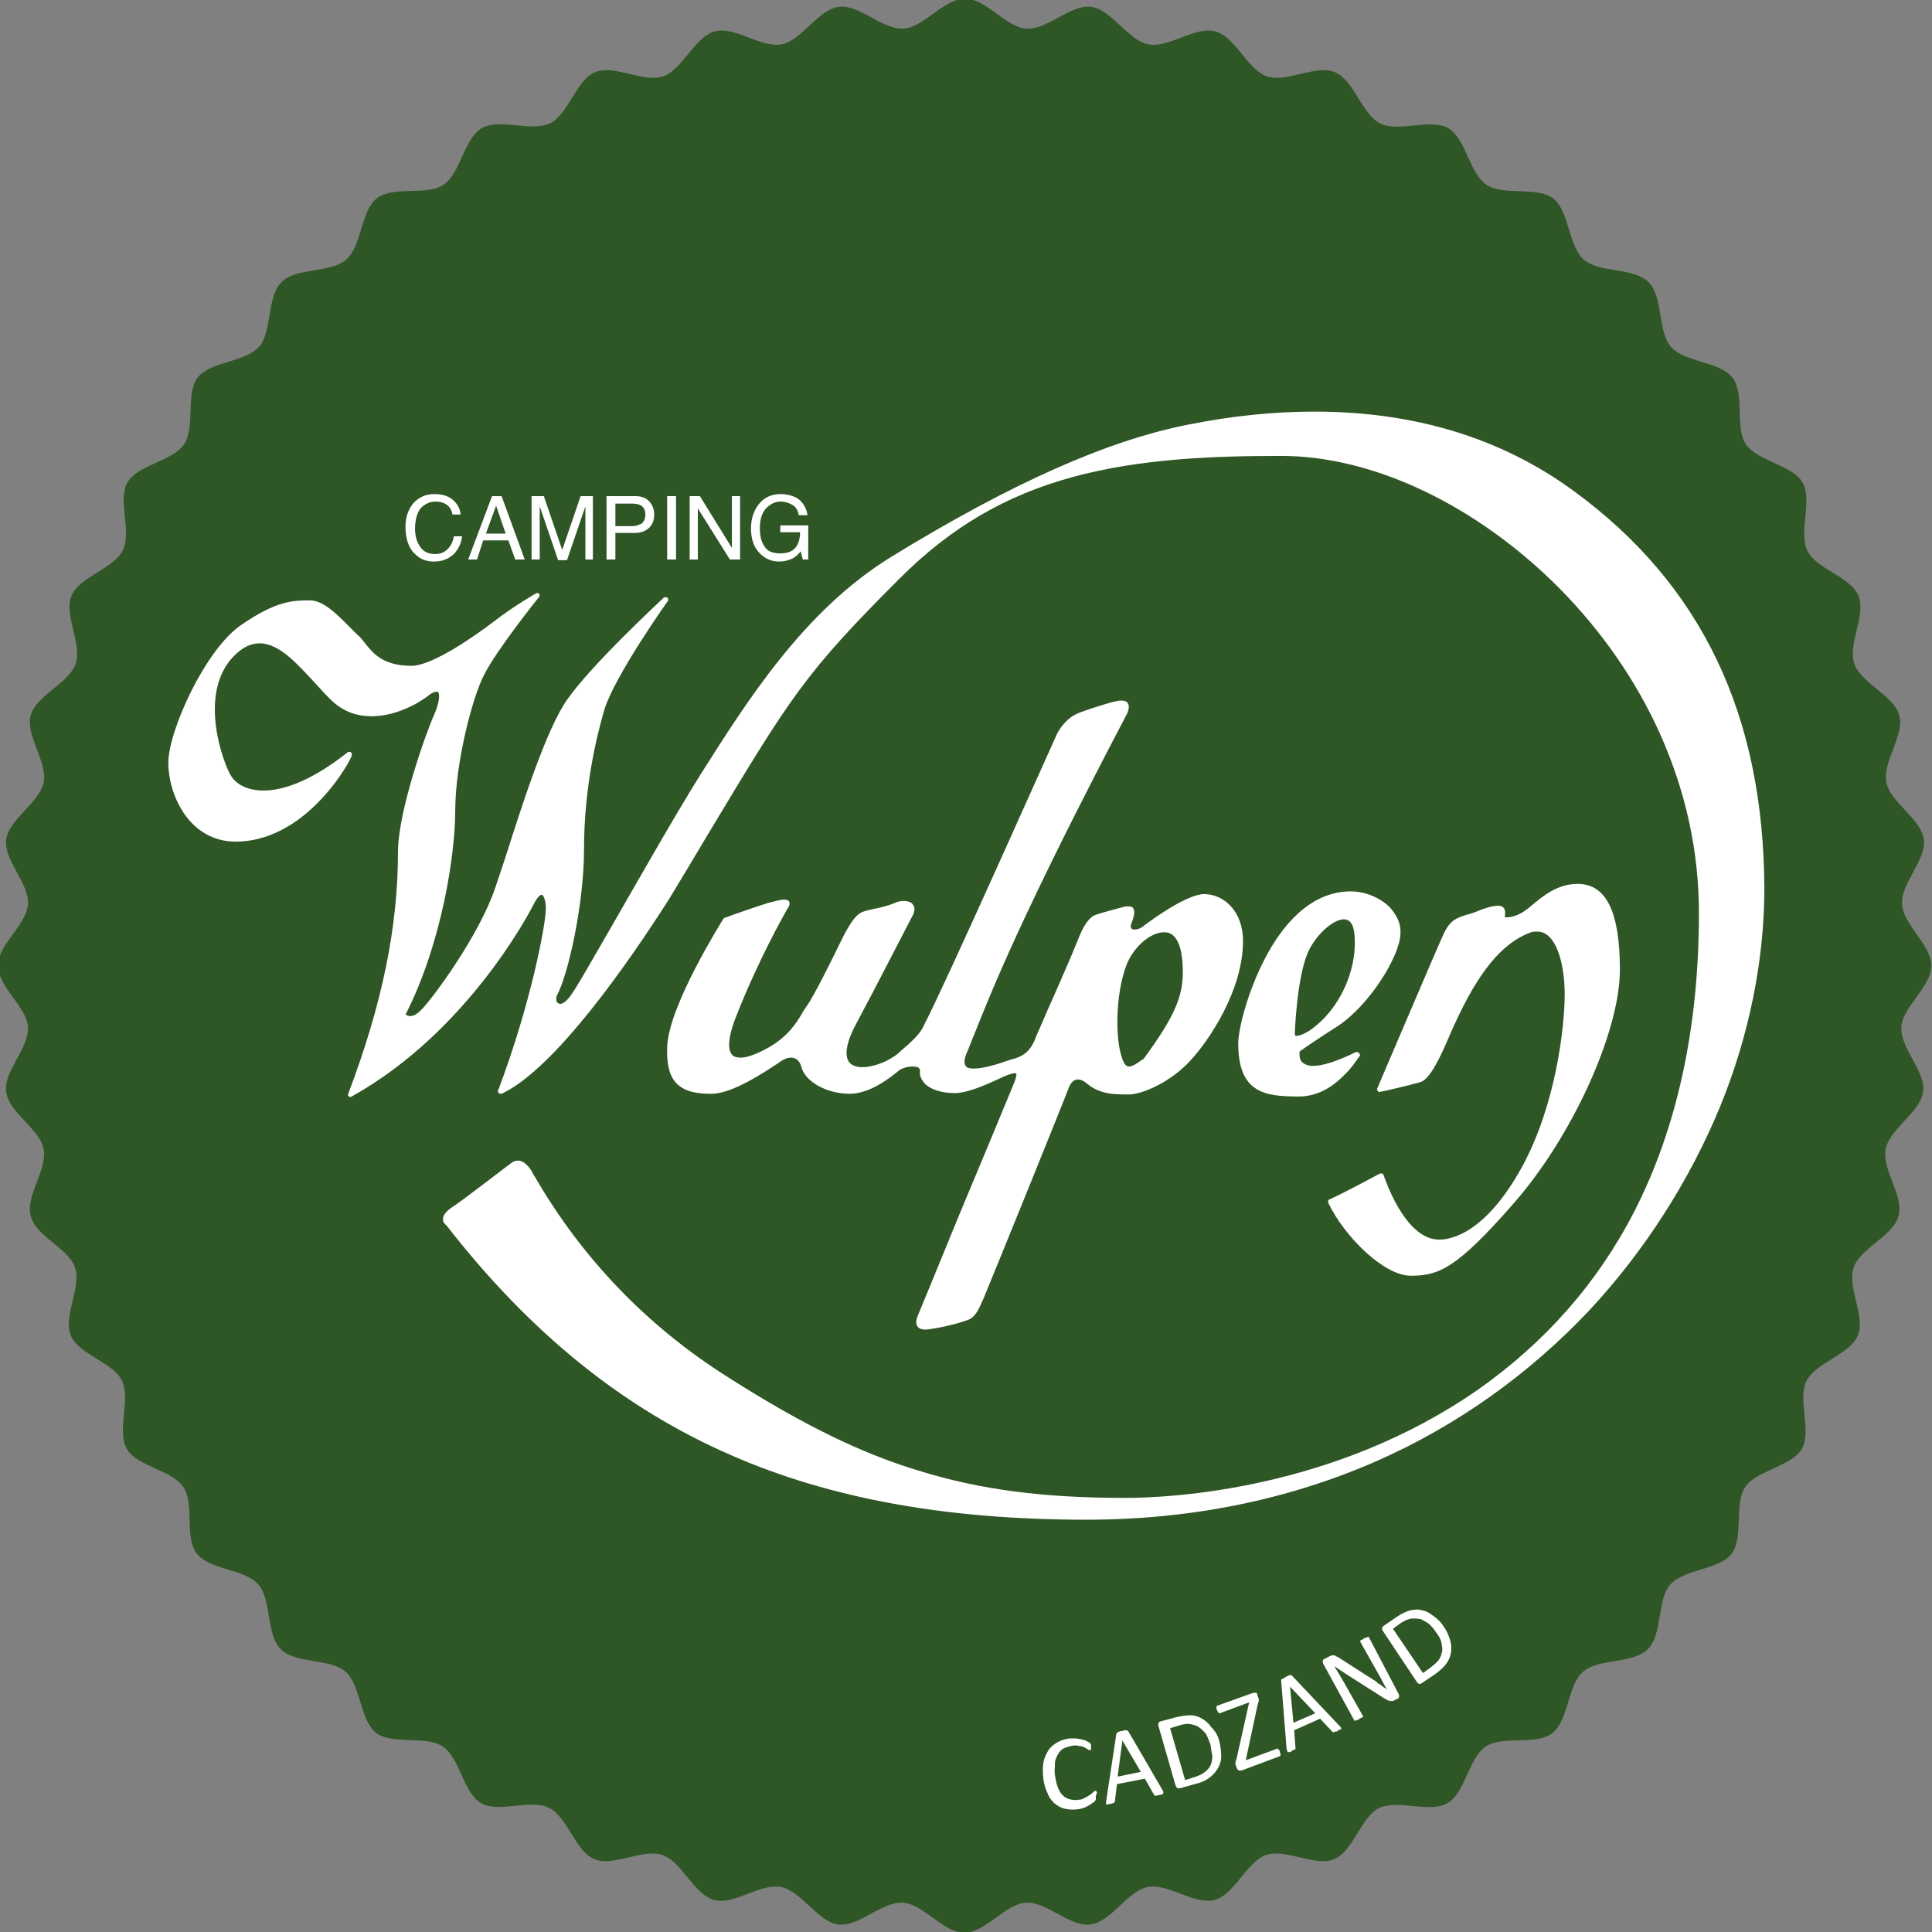 <?xml version="1.0" encoding="utf-8"?>
<!-- Generator: Adobe Illustrator 24.3.2, SVG Export Plug-In . SVG Version: 6.00 Build 0)  -->
<svg version="1.1" id="Laag_1" xmlns="http://www.w3.org/2000/svg" xmlns:xlink="http://www.w3.org/1999/xlink" x="0px" y="0px"
	 width="283.5px" height="283.5px" viewBox="0 0 283.5 283.5" style="enable-background:new 0 0 283.5 283.5;" xml:space="preserve"
	>
<rect x="0" y="0" width="283.5" height="283.5" fill="#808080" stroke="none"/>
<style type="text/css">
	.st0{fill:#2F5625;}
	.st1{fill:#FFFFFF;}
</style>
<path class="st0" d="M283.4,141.7c0,3.1-4.2,6-4.4,9c-0.2,3.1,3.6,6.5,3.2,9.5c-0.4,3-4.9,5.4-5.5,8.4c-0.6,3,2.7,6.9,1.9,9.8
	c-0.8,3-5.6,4.7-6.6,7.6c-1,2.9,1.8,7.2,0.6,10c-1.2,2.8-6.1,3.9-7.5,6.6c-1.4,2.7,0.8,7.4-0.7,10c-1.5,2.6-6.6,3.1-8.3,5.6
	c-1.7,2.5-0.2,7.4-2,9.8c-1.9,2.4-6.9,2.2-9,4.5c-2,2.3-1.1,7.3-3.3,9.5c-2.2,2.2-7.2,1.3-9.5,3.3c-2.3,2-2.1,7.1-4.5,9
	c-2.4,1.9-7.3,0.3-9.8,2c-2.5,1.7-3,6.8-5.6,8.3c-2.6,1.5-7.2-0.6-10,0.7c-2.7,1.3-3.8,6.3-6.6,7.5c-2.8,1.2-7.1-1.6-10-0.6
	c-2.9,1-4.6,5.8-7.6,6.6c-2.9,0.8-6.8-2.5-9.8-1.9c-3,0.6-5.3,5.1-8.4,5.5c-3,0.4-6.4-3.4-9.5-3.2c-3,0.2-5.9,4.4-9,4.4
	c-3.1,0-6-4.2-9-4.4c-3.1-0.2-6.5,3.6-9.5,3.2c-3-0.4-5.4-4.9-8.4-5.5c-3-0.6-6.9,2.7-9.8,1.9c-3-0.8-4.7-5.6-7.6-6.6
	c-2.9-1-7.2,1.8-10,0.6c-2.8-1.2-3.9-6.1-6.6-7.5c-2.7-1.4-7.4,0.8-10-0.7c-2.6-1.5-3.1-6.6-5.6-8.3c-2.5-1.7-7.4-0.2-9.8-2
	c-2.4-1.9-2.2-6.9-4.5-9c-2.3-2-7.3-1.1-9.5-3.3c-2.2-2.2-1.3-7.2-3.3-9.5c-2-2.3-7.1-2.1-9-4.5c-1.9-2.4-0.3-7.3-2-9.8
	c-1.7-2.5-6.8-3-8.3-5.6c-1.5-2.6,0.6-7.2-0.7-10c-1.3-2.7-6.3-3.8-7.5-6.6c-1.2-2.8,1.6-7.1,0.6-10c-1-2.9-5.8-4.6-6.5-7.6
	c-0.8-2.9,2.5-6.8,1.9-9.8c-0.6-3-5.1-5.3-5.5-8.4c-0.4-3,3.4-6.4,3.2-9.5c-0.2-3-4.4-5.9-4.4-9c0-3.1,4.2-6,4.4-9
	c0.2-3.1-3.6-6.5-3.2-9.5c0.4-3,4.9-5.4,5.5-8.4c0.6-3-2.7-6.9-1.9-9.8c0.8-3,5.6-4.7,6.6-7.6c1-2.9-1.8-7.2-0.6-10
	c1.2-2.8,6.1-3.9,7.5-6.6c1.4-2.7-0.8-7.4,0.7-10c1.5-2.6,6.6-3.1,8.3-5.6c1.7-2.5,0.2-7.4,2-9.8c1.9-2.4,6.9-2.2,9-4.5
	c2-2.3,1.1-7.3,3.3-9.5c2.2-2.2,7.2-1.3,9.5-3.3c2.3-2,2.1-7.1,4.5-9c2.4-1.9,7.3-0.3,9.8-2c2.5-1.7,3-6.8,5.6-8.3
	c2.6-1.5,7.2,0.6,10-0.7c2.7-1.3,3.8-6.3,6.6-7.5c2.8-1.2,7.1,1.6,10,0.6c2.9-1,4.6-5.8,7.6-6.6c2.9-0.8,6.8,2.5,9.8,1.9
	c3-0.6,5.3-5.1,8.4-5.5c3-0.4,6.4,3.4,9.5,3.2c3-0.2,5.9-4.4,9-4.4c3.1,0,6,4.2,9,4.4c3.1,0.2,6.5-3.6,9.5-3.2
	c3,0.4,5.4,4.9,8.4,5.5c3,0.6,6.9-2.7,9.8-1.9c3,0.8,4.7,5.6,7.6,6.6c2.9,1,7.2-1.8,10-0.6c2.8,1.2,3.9,6.1,6.6,7.5
	c2.7,1.4,7.3-0.8,10,0.7c2.6,1.5,3.1,6.6,5.6,8.3c2.5,1.7,7.4,0.2,9.8,2c2.4,1.9,2.2,6.9,4.5,9c2.3,2,7.3,1.1,9.5,3.3
	c2.2,2.2,1.3,7.2,3.3,9.5c2,2.3,7.1,2.1,9,4.5c1.9,2.4,0.3,7.3,2,9.8c1.7,2.5,6.8,3,8.3,5.6c1.5,2.6-0.6,7.2,0.7,10
	c1.3,2.7,6.3,3.8,7.5,6.6c1.2,2.8-1.6,7.1-0.6,10c1,2.9,5.8,4.6,6.6,7.6c0.8,2.9-2.5,6.8-1.9,9.8c0.6,3,5.1,5.3,5.5,8.4
	c0.4,3-3.4,6.4-3.2,9.5C279.3,135.7,283.4,138.7,283.4,141.7"/>
<g>
	<path class="st1" d="M231,72.1c-10.6-7.8-23.4-11.7-38.1-11.7c-5.9,0-12,0.6-18.5,1.9c-11.8,2.3-26,8.6-43.6,19.4
		c-13,8-21.3,21.4-28.1,32.1c-3.8,6.1-8.5,14.4-12.3,21c-3.3,5.7-6.1,10.7-6.9,11.6c-0.5,0.6-0.9,0.9-1.3,0.9
		c-0.2,0-0.4-0.1-0.5-0.3c-0.1-0.2-0.1-0.6,0-0.9c1.6-2.8,4-13.3,4-21.5c0-9.1,1.9-16.8,3-20.5c1.5-4.9,9.2-15.8,9.3-15.9
		c0.1-0.2,0.1-0.4-0.1-0.5c-0.1-0.1-0.4-0.1-0.5,0c-0.4,0.4-10.5,9.7-14.2,15c-3.1,4.4-6.7,15.8-9.1,23.3c-0.5,1.5-1,3-1.4,4.2
		c-2.3,6.9-9.1,16.2-10.9,18c-0.6,0.6-1.1,0.9-1.6,0.9c-0.2,0-0.5-0.1-0.6-0.2c-0.1-0.1-0.1-0.1-0.1-0.1c0,0,0.1-0.1,0.1-0.1
		c5.3-10.5,7.2-23.5,7.2-29.7c0-7,2.5-16.6,4.2-19.9c1.7-3.5,8-11.4,8.1-11.5c0.1-0.1,0.1-0.4,0-0.5C79,87,78.8,87,78.6,87.1
		c0,0-3.3,1.9-6,4c-2.6,2-9.1,6.6-12.2,6.6c-4.3,0-5.7-1.9-6.9-3.4c-0.4-0.5-0.7-0.9-1.1-1.2c-0.3-0.3-0.7-0.7-1.1-1.1
		c-1.7-1.7-3.8-3.9-5.8-3.9c-2.4,0-4.9,0-10.1,3.6c-5.3,3.6-10.7,15.6-10.7,20.2c0,4.8,3.1,11.6,9.9,11.6c4.4,0,8.8-2.2,12.6-6.3
		c2.9-3.1,4.4-6.1,4.4-6.3c0.1-0.2,0-0.4-0.1-0.5c-0.1-0.1-0.3-0.1-0.5,0c-5.8,4.6-9.9,5.6-12.3,5.6c-2.4,0-4.2-0.9-5-2.5
		c-1.5-3-4.5-12.6,1-17.6c1.1-1,2.2-1.5,3.4-1.5c2.9,0,5.6,3.1,8.1,5.8c1,1.1,1.9,2.1,2.8,2.9c1.5,1.3,3.3,2,5.5,2
		c3.2,0,6.3-1.5,8.2-2.9c0.8-0.7,1.3-0.7,1.4-0.7c0.1,0,0.2,0,0.2,0.1c0.3,0.4,0.1,1.7-0.6,3.3c-1.1,2.4-5.3,14.1-5.3,20.1
		c0,11-2.3,22.3-7.3,35.5c-0.1,0.2,0,0.3,0.1,0.4c0.1,0.1,0.3,0.1,0.4,0c17.3-9.6,26.5-27.8,26.6-28c0.8-1.6,1.2-1.6,1.3-1.6
		c0.2,0,0.6,0.7,0.6,2c0,2.3-2.2,14-7,26.7c-0.1,0.1,0,0.3,0.1,0.4c0.1,0.1,0.3,0.1,0.4,0.1c7.9-3.7,18.8-19.5,24.6-28.6
		c2-3.3,3.8-6.3,5.4-9c12.5-20.8,14.4-24,28.4-38c7.5-7.5,15.5-12.2,25.4-14.9c9.9-2.7,20.6-3.1,30.6-3.1c13.6,0,28.8,7.3,40.9,19.5
		c6.2,6.3,11.2,13.5,14.7,21.3c3.8,8.5,5.7,17.3,5.7,26.3c0,16.8-3.2,31.5-9.5,43.8c-5.4,10.5-13.1,19.2-22.9,26.1
		c-21.1,14.7-45,15.9-51.8,15.9c-12,0-21.3-1.2-30.3-4c-8.6-2.6-17.1-6.8-27.8-13.6c-12.1-7.6-21.6-17.6-28.5-29.5
		c-0.3-0.4-0.4-0.7-0.5-0.9c-0.7-1-1.3-1.5-2-1.5c-0.3,0-0.6,0.1-0.9,0.3c-0.7,0.5-7.4,5.7-8.7,6.5c-0.9,0.6-1.4,1.2-1.4,1.8
		c0,0.3,0.1,0.6,0.5,0.9c12.3,15.8,25.9,26.8,41.7,33.7c14.6,6.4,31.7,9.5,52.2,9.5c15.3,0,29.6-2.9,42.6-8.6
		c11.8-5.2,22.3-12.7,31.2-22.1c8.1-8.7,14.7-19,19.2-29.9c4.3-10.5,6.5-21.6,6.5-32C258.8,104.9,249.7,85.8,231,72.1z"/>
	<path class="st1" d="M198.2,130.8c-6.1,0-10.2,5.3-12.5,9.7c-2.6,4.9-4,10.5-4,12.6c0,7.3,3.9,7.8,8.9,7.8c2.3,0,4.5-1,6.5-3
		c1.5-1.4,2.3-2.9,2.4-2.9c0.1-0.1,0.1-0.3-0.1-0.5c-0.1-0.1-0.3-0.2-0.5-0.1c0,0-3.8,2-6.2,2c-0.1,0-0.3,0-0.4,0
		c-0.6-0.1-1-0.3-1.3-0.6c-0.4-0.5-0.3-1.2-0.3-1.5c0.4-0.3,2.1-1.5,5.7-3.8c4.5-3,9-10.1,9.1-13.5c0.1-1.4-0.5-2.7-1.6-3.9
		C202.6,131.8,200.4,130.8,198.2,130.8z M192.2,151.2c-1.1,0.7-1.7,0.8-1.9,0.8c-0.1,0-0.2,0-0.2,0c0,0-0.1-0.1-0.1-0.4
		c0-0.1,0.3-8.4,2-12c1.1-2.4,3.6-4.7,5.2-4.7c1.4,0,1.6,1.8,1.6,3.3C198.9,142.3,196.8,148,192.2,151.2z"/>
	<path class="st1" d="M115.7,133.1c0.2-0.3,0.2-0.6,0.1-0.8c-0.1-0.2-0.4-0.3-0.7-0.3c-0.5,0-1.2,0.2-2.4,0.5
		c-1.9,0.6-4.8,1.6-6.4,2.2c-0.1,0-0.1,0.1-0.2,0.2c-0.3,0.5-7.9,12.6-8.2,18.6c-0.1,2.6,0.3,4.4,1.4,5.5c1.3,1.3,3.2,1.5,5.1,1.5
		c3.1,0,7.8-3.2,9.8-4.5c0.4-0.3,0.7-0.5,0.8-0.5c0.3-0.2,0.7-0.3,1.1-0.3c0.7,0,1.3,0.5,1.5,1.4c0.6,2.2,3.8,3.9,7.1,3.9
		c3.1,0,6.2-2.6,7.2-3.4l0.1-0.1c0.3-0.2,1.1-0.5,1.9-0.5c0.5,0,0.9,0.1,1,0.3c0.1,0.1,0.1,0.2,0.1,0.4c-0.1,0.6,0.2,1.2,0.6,1.7
		c0.9,1,2.6,1.5,4.5,1.5c1.8,0,4.3-1.1,6.3-2c1-0.5,2-0.9,2.4-0.9c0,0,0.1,0,0.1,0c0.1,0,0.2,0,0.2,0c0.1,0.1,0.1,0.6-0.7,2.4
		c-0.4,1-4.1,9.9-7.7,18.5c-2.9,7.1-5.7,13.9-6,14.6c-0.2,0.5-0.4,1.1-0.1,1.6c0.3,0.5,1,0.5,1.2,0.5c0.4,0,0.9-0.1,1.5-0.2
		c2.3-0.4,3.5-0.8,4.7-1.2c1.1-0.4,1.6-1.5,2.2-2.9c0.1-0.2,0.2-0.4,0.3-0.7c0.7-1.6,11.8-29,12.3-30.4c0.1-0.3,0.5-1.3,1.4-1.3
		c0.4,0,0.8,0.2,1.3,0.6c1.9,1.6,4,1.6,6.1,1.6c2.2,0,6.4-2,9.1-5c2.7-2.9,7.7-10.3,7.7-17.5c0-4.5-2.9-6.9-5.7-6.9
		c-2.5,0-7.6,3.7-8.8,4.6c-0.4,0.4-1,0.6-1.4,0.6c-0.1,0-0.4,0-0.5-0.2c-0.1-0.1-0.1-0.4,0-0.6c0.4-1.1,0.6-1.8,0.3-2.3
		c-0.1-0.2-0.3-0.3-0.8-0.3c-0.2,0-0.4,0-0.7,0.1c-1.5,0.4-3,0.8-3.9,1.1c-1,0.3-1.9,1.5-2.8,3.9c-0.5,1.3-2.8,6.6-4.5,10.4
		c-0.8,1.9-1.6,3.6-1.8,4.2c-0.8,1.8-1.9,2.4-3.5,2.8c-0.3,0.1-0.7,0.2-1.2,0.4c-1.2,0.4-2.9,0.9-4.2,0.9c-0.6,0-1.1-0.1-1.2-0.4
		c-0.3-0.4-0.2-1.2,0.3-2.2c0.3-0.7,0.6-1.6,1-2.5c2.4-6,6.8-17.3,22.4-47c0.3-0.7,0.3-1.2,0.1-1.5c-0.2-0.3-0.5-0.4-1-0.4
		c-0.3,0-0.7,0.1-1.2,0.2l-0.7,0.2c-1.7,0.5-3.9,1.2-4.7,1.6c-1.1,0.5-2.2,1.7-2.8,2.9c-0.7,1.5-16.4,36.8-19.5,42.7c0,0,0,0,0,0
		c-0.5,1.3-2,2.6-3.4,3.8c0,0,0,0,0,0c-1.4,1.4-3.9,2.4-5.7,2.4c-0.7,0-1.6-0.2-2-0.9c-0.4-0.7-0.6-2.2,1.1-5.4
		c3-5.6,7.7-14.8,8.4-16.1c0.3-0.7,0.2-1.1,0-1.4c-0.2-0.4-0.8-0.6-1.4-0.6c-0.4,0-0.9,0.1-1.3,0.3c-0.9,0.4-2.2,0.7-3.2,0.9
		c-0.5,0.1-0.9,0.2-1.2,0.3c-1.1,0.3-1.8,1.2-3,3.4l-0.5,1c-1.3,2.7-4.1,8.3-5,9.5c-0.2,0.3-0.5,0.7-0.7,1.1c-0.9,1.5-2.1,3.4-4.9,5
		c-1.6,0.9-3.1,1.5-4.1,1.5c-0.7,0-1.2-0.2-1.4-0.6c-0.4-0.6-0.6-2.1,0.7-5.4C111.2,141,115.2,133.9,115.7,133.1z M173.5,141.1
		c0.4,4.6-0.8,7.6-5.7,14.3l-0.2,0.1c-0.7,0.5-1.4,1-1.9,1c-0.2,0-0.7,0-1.1-1.4c-0.9-2.6-1-9,0.7-13.5c1-2.6,3.5-4.8,5.5-4.8
		C172.8,136.7,173.4,139.4,173.5,141.1z"/>
	<path class="st1" d="M220.7,133.3c-0.2-0.3-0.5-0.4-0.9-0.4c-0.8,0-2,0.4-3,0.8c-0.4,0.2-0.8,0.3-1.1,0.4l-0.4,0.1
		c-1.5,0.5-2.4,0.7-3.4,2.7c-0.9,1.9-9.4,21.9-9.8,22.8c-0.1,0.1,0,0.3,0.1,0.4c0.1,0.1,0.2,0.2,0.4,0.1c0.2,0,4.4-1,5.8-1.4
		c1.4-0.4,2.9-3.5,4.5-7.3c0.2-0.4,0.3-0.7,0.5-1.1c3.5-7.7,6.9-11.9,11-13.5c0.4-0.2,0.8-0.2,1.2-0.2c2.7,0,4,4.6,4,9.2
		c0,4.8-1.3,16.3-6.3,25.4c-5.3,9.6-10.3,10.6-12.1,10.6c-5.2,0-8.1-9.4-8.2-9.5c0-0.1-0.1-0.2-0.2-0.2c-0.1,0-0.2,0-0.3,0
		c0,0-4.8,2.6-7.4,3.8c-0.1,0-0.2,0.1-0.2,0.2c0,0.1,0,0.2,0,0.3c2.4,5,8.2,10.7,12.1,10.7c4.1,0,6.7-1,15.1-10.6
		c8.6-9.8,15.6-25.2,15.6-34.3c0-8.5-2-12.6-6.2-12.6c-3,0-5.1,1.8-6.8,3.2c-0.3,0.3-0.6,0.5-0.9,0.7c-0.9,0.7-2,1-2.6,1
		c-0.2,0-0.3,0-0.4,0C220.9,134,220.9,133.6,220.7,133.3z"/>
	<path class="st1" d="M63.7,82.4c1.2,0,2.2-0.4,3-1.2c0.6-0.7,1-1.5,1.1-2.5h-1.2c-0.1,0.6-0.3,1.1-0.6,1.5
		c-0.5,0.7-1.2,1.1-2.1,1.1c-1,0-1.7-0.3-2.2-1c-0.5-0.7-0.8-1.6-0.8-2.7c0-1.3,0.3-2.3,0.8-3c0.6-0.6,1.3-1,2.2-1
		c0.7,0,1.3,0.2,1.7,0.5c0.4,0.3,0.7,0.8,0.8,1.4h1.2c-0.1-0.8-0.4-1.5-1.1-2.1c-0.6-0.6-1.6-0.9-2.7-0.9c-1.4,0-2.4,0.5-3.2,1.4
		c-0.7,0.9-1.1,2-1.1,3.4c0,1.8,0.5,3.2,1.4,4C61.7,82.1,62.6,82.4,63.7,82.4z"/>
	<path class="st1" d="M70.9,79.3h3.7l1,2.8h1.4l-3.4-9.3h-1.4l-3.5,9.3h1.3L70.9,79.3z M72.8,74.2l1.4,4.1h-2.9L72.8,74.2z"/>
	<path class="st1" d="M79.2,76.6c0-0.2,0-0.6,0-1c0-0.5,0-0.8,0-1v-0.3l2.7,7.9h1.3l2.7-7.9c0,0.5,0,1,0,1.4c0,0.4,0,0.8,0,0.9v5.5
		H87v-9.3h-1.8l-2.7,7.9l-2.7-7.9H78v9.3h1.2V76.6z"/>
	<path class="st1" d="M90.3,78.2h2.9c0.9,0,1.6-0.3,2.1-0.8c0.5-0.5,0.7-1.2,0.7-1.9c0-0.8-0.3-1.5-0.8-2c-0.5-0.5-1.2-0.7-2-0.7H89
		v9.3h1.3V78.2z M90.3,73.9h2.5c0.5,0,0.9,0.1,1.1,0.2c0.5,0.2,0.8,0.7,0.8,1.4c0,0.6-0.2,1-0.5,1.3c-0.4,0.2-0.8,0.4-1.4,0.4h-2.5
		V73.9z"/>
	<rect x="97.9" y="72.8" class="st1" width="1.3" height="9.3"/>
	<polygon class="st1" points="102.4,74.6 107.1,82.1 108.6,82.1 108.6,72.8 107.4,72.8 107.4,80.4 102.7,72.8 101.2,72.8 
		101.2,82.1 102.4,82.1 	"/>
	<path class="st1" d="M114.3,82.4c0.8,0,1.5-0.2,2.1-0.5c0.3-0.2,0.7-0.5,1.1-1l0.3,1.2h0.8v-5h-4.1v1h2.9c0,1.1-0.3,1.9-0.8,2.4
		c-0.5,0.5-1.2,0.7-2.1,0.7c-1.1,0-1.9-0.3-2.3-1c-0.5-0.7-0.7-1.6-0.7-2.7c0-1.3,0.3-2.2,0.9-2.9c0.6-0.6,1.3-1,2.1-1
		c0.7,0,1.3,0.2,1.8,0.5c0.5,0.3,0.8,0.8,0.9,1.5h1.3c-0.2-1.2-0.8-2.1-1.7-2.6c-0.6-0.3-1.4-0.5-2.2-0.5c-1.3,0-2.3,0.4-3.1,1.3
		c-0.8,0.9-1.3,2.2-1.3,3.7c0,1.6,0.4,2.8,1.3,3.7C112.3,82,113.2,82.4,114.3,82.4z"/>
</g>
<g>
	<path class="st1" d="M160.8,263.6c0,0.1,0,0.2,0,0.2c0,0.1,0,0.1,0,0.2c0,0,0,0.1,0,0.1c0,0,0,0.1-0.1,0.1c0,0.1-0.1,0.2-0.3,0.3
		c-0.2,0.1-0.3,0.3-0.6,0.4c-0.2,0.1-0.5,0.3-0.8,0.4s-0.7,0.2-1,0.2c-0.7,0.1-1.3,0-1.8-0.1s-1-0.4-1.5-0.8c-0.4-0.4-0.8-0.9-1-1.5
		c-0.3-0.6-0.5-1.3-0.6-2.1c-0.1-0.8-0.1-1.6,0-2.3c0.1-0.7,0.4-1.3,0.7-1.8c0.3-0.5,0.8-0.9,1.3-1.2s1.1-0.5,1.8-0.6
		c0.3,0,0.6,0,0.9,0c0.3,0,0.5,0.1,0.8,0.1c0.2,0.1,0.5,0.1,0.7,0.2c0.2,0.1,0.3,0.2,0.4,0.2c0.1,0.1,0.1,0.1,0.2,0.1
		c0,0,0,0.1,0.1,0.1c0,0,0,0.1,0.1,0.2c0,0.1,0,0.1,0,0.2c0,0.1,0,0.2,0,0.3c0,0.1,0,0.1,0,0.2s0,0.1-0.1,0.1c0,0-0.1,0-0.1,0
		c-0.1,0-0.2,0-0.3-0.1s-0.3-0.2-0.5-0.3c-0.2-0.1-0.5-0.2-0.8-0.2c-0.3-0.1-0.7-0.1-1.1,0c-0.4,0.1-0.8,0.2-1.2,0.4
		c-0.3,0.2-0.6,0.5-0.8,0.9c-0.2,0.4-0.4,0.8-0.4,1.3s-0.1,1.1,0,1.7c0.1,0.6,0.2,1.2,0.4,1.7s0.4,0.9,0.7,1.2
		c0.3,0.3,0.6,0.5,1,0.6c0.4,0.1,0.8,0.2,1.3,0.1c0.4,0,0.7-0.1,1-0.3c0.3-0.1,0.5-0.3,0.7-0.4s0.4-0.3,0.5-0.4
		c0.1-0.1,0.2-0.2,0.3-0.2c0,0,0.1,0,0.1,0c0,0,0.1,0,0.1,0.1c0,0,0,0.1,0.1,0.2C160.8,263.4,160.8,263.5,160.8,263.6z"/>
	<path class="st1" d="M170.6,262.7c0.1,0.1,0.1,0.2,0.1,0.3s0,0.1,0,0.2c0,0-0.1,0.1-0.2,0.1c-0.1,0-0.2,0.1-0.4,0.1
		s-0.3,0.1-0.4,0.1c-0.1,0-0.2,0-0.2,0c-0.1,0-0.1,0-0.1-0.1c0,0-0.1-0.1-0.1-0.1L168,261l-4.1,0.8l-0.3,2.5c0,0,0,0.1,0,0.1
		c0,0-0.1,0.1-0.1,0.1c0,0-0.1,0.1-0.2,0.1c-0.1,0-0.2,0.1-0.3,0.1c-0.1,0-0.3,0-0.4,0.1c-0.1,0-0.2,0-0.2,0c0,0-0.1-0.1-0.1-0.1
		c0-0.1,0-0.2,0-0.3l1.5-9.9c0-0.1,0-0.1,0.1-0.2c0,0,0.1-0.1,0.1-0.1s0.1-0.1,0.2-0.1c0.1,0,0.2-0.1,0.4-0.1c0.2,0,0.3-0.1,0.4-0.1
		s0.2,0,0.3,0c0.1,0,0.1,0,0.2,0.1c0,0,0.1,0.1,0.1,0.1L170.6,262.7z M164.7,255.4L164.7,255.4l-0.7,5.3l3.4-0.7L164.7,255.4z"/>
	<path class="st1" d="M178.9,255.4c0.2,0.8,0.3,1.6,0.3,2.3s-0.2,1.3-0.5,1.8c-0.3,0.5-0.7,1-1.3,1.4c-0.5,0.4-1.2,0.7-2.1,0.9
		l-2.1,0.6c-0.1,0-0.2,0-0.4,0c-0.1,0-0.2-0.2-0.3-0.4l-2.5-8.7c-0.1-0.2,0-0.3,0-0.5c0.1-0.1,0.2-0.2,0.3-0.2l2.2-0.6
		c0.8-0.2,1.6-0.3,2.2-0.3c0.6,0,1.2,0.2,1.7,0.5c0.5,0.3,1,0.7,1.3,1.2C178.4,254.1,178.7,254.7,178.9,255.4z M177.6,255.9
		c-0.2-0.5-0.4-1-0.6-1.4c-0.3-0.4-0.6-0.7-1-1s-0.8-0.4-1.3-0.5s-1.1,0-1.7,0.2l-1.3,0.4l2.2,7.6l1.3-0.4c0.6-0.2,1.1-0.4,1.5-0.7
		c0.4-0.3,0.7-0.6,0.9-1c0.2-0.4,0.3-0.9,0.3-1.4C177.8,257.1,177.7,256.5,177.6,255.9z"/>
	<path class="st1" d="M187.8,257.1c0,0.1,0.1,0.2,0.1,0.2s0,0.1,0,0.2c0,0.1,0,0.1,0,0.1s-0.1,0.1-0.1,0.1l-5.6,2.1
		c-0.1,0-0.2,0-0.4,0c-0.1,0-0.2-0.2-0.3-0.3l-0.1-0.3c0-0.1,0-0.1-0.1-0.2s0-0.1,0-0.2c0-0.1,0-0.2,0-0.2c0-0.1,0-0.2,0.1-0.3
		l1.9-8.5l-4.3,1.6c0,0-0.1,0-0.1,0s-0.1,0-0.1-0.1s-0.1-0.1-0.1-0.1c0-0.1-0.1-0.1-0.1-0.2c0-0.1-0.1-0.2-0.1-0.3
		c0-0.1,0-0.1,0-0.2c0-0.1,0-0.1,0-0.1s0.1-0.1,0.1-0.1l5.3-1.9c0.1,0,0.2,0,0.4,0c0.1,0,0.2,0.1,0.2,0.3l0.1,0.3
		c0,0.1,0,0.2,0.1,0.2s0,0.1,0,0.2c0,0.1,0,0.2,0,0.2s0,0.2-0.1,0.3l-1.8,8.4l4.6-1.7c0.1,0,0.2,0,0.2,0.1
		C187.7,256.8,187.8,256.9,187.8,257.1z"/>
	<path class="st1" d="M196.6,253.3c0.1,0.1,0.1,0.2,0.2,0.2c0,0.1,0,0.1,0,0.2c0,0.1-0.1,0.1-0.2,0.1c-0.1,0-0.2,0.1-0.3,0.2
		c-0.1,0.1-0.3,0.1-0.4,0.1c-0.1,0-0.2,0.1-0.2,0.1s-0.1,0-0.1,0c0,0-0.1,0-0.1-0.1l-1.8-1.9l-3.8,1.7l0.2,2.6c0,0,0,0.1,0,0.1
		c0,0,0,0.1-0.1,0.1c0,0-0.1,0.1-0.2,0.1s-0.2,0.1-0.3,0.2c-0.1,0.1-0.3,0.1-0.3,0.1c-0.1,0-0.2,0-0.2,0c-0.1,0-0.1-0.1-0.1-0.1
		s0-0.2-0.1-0.3l-0.8-10c0-0.1,0-0.1,0-0.2c0,0,0-0.1,0.1-0.1c0.1,0,0.1-0.1,0.2-0.1s0.2-0.1,0.3-0.2c0.2-0.1,0.3-0.1,0.4-0.2
		c0.1,0,0.2-0.1,0.3-0.1c0.1,0,0.1,0,0.2,0c0,0,0.1,0.1,0.1,0.1L196.6,253.3z M189.3,247.5L189.3,247.5l0.5,5.3l3.2-1.4L189.3,247.5
		z"/>
	<path class="st1" d="M205.2,248.5c0.1,0.1,0.1,0.2,0.1,0.3c0,0.1,0,0.2,0,0.2c0,0.1-0.1,0.1-0.1,0.2c-0.1,0.1-0.1,0.1-0.2,0.1
		l-0.4,0.2c-0.1,0.1-0.2,0.1-0.3,0.1c-0.1,0-0.2,0-0.3,0s-0.3-0.1-0.4-0.1c-0.1-0.1-0.3-0.2-0.5-0.3l-5.5-3.5
		c-0.3-0.2-0.6-0.4-0.9-0.6c-0.3-0.2-0.6-0.4-0.9-0.6l0,0c0.2,0.3,0.4,0.7,0.6,1c0.2,0.3,0.4,0.7,0.6,1l3,5.3c0,0,0,0.1,0,0.1
		c0,0,0,0.1-0.1,0.1c0,0-0.1,0.1-0.2,0.1s-0.2,0.1-0.3,0.2c-0.1,0.1-0.2,0.1-0.3,0.1c-0.1,0-0.1,0-0.2,0.1c-0.1,0-0.1,0-0.1,0
		c0,0-0.1,0-0.1-0.1l-4.5-8.2c-0.1-0.2-0.1-0.3-0.1-0.5s0.2-0.2,0.3-0.3l0.6-0.3c0.1-0.1,0.3-0.1,0.4-0.2c0.1,0,0.2,0,0.3,0
		c0.1,0,0.2,0,0.3,0.1c0.1,0.1,0.3,0.1,0.4,0.2l4.2,2.7c0.3,0.2,0.5,0.3,0.8,0.5s0.5,0.3,0.7,0.5s0.5,0.3,0.7,0.5
		c0.2,0.2,0.5,0.3,0.7,0.5l0,0c-0.2-0.4-0.4-0.7-0.6-1.1c-0.2-0.4-0.4-0.8-0.6-1.1l-2.7-4.8c0,0,0-0.1,0-0.1c0,0,0-0.1,0.1-0.1
		c0,0,0.1-0.1,0.2-0.1c0.1-0.1,0.2-0.1,0.3-0.2c0.1-0.1,0.2-0.1,0.3-0.1s0.2-0.1,0.2-0.1s0.1,0,0.1,0c0,0,0.1,0,0.1,0.1L205.2,248.5
		z"/>
	<path class="st1" d="M211.8,238.6c0.5,0.7,0.8,1.4,1,2.1s0.2,1.3,0.1,1.9c-0.1,0.6-0.4,1.2-0.8,1.7s-1,1-1.7,1.5l-1.8,1.2
		c-0.1,0.1-0.2,0.1-0.3,0.1c-0.1,0-0.3-0.1-0.4-0.3l-5-7.5c-0.1-0.2-0.1-0.3-0.1-0.4c0-0.1,0.1-0.2,0.2-0.3l1.9-1.3
		c0.7-0.5,1.4-0.8,2-1c0.6-0.1,1.2-0.2,1.8,0c0.6,0.1,1.1,0.4,1.6,0.8C210.9,237.5,211.4,238,211.8,238.6z M210.7,239.5
		c-0.3-0.5-0.6-0.8-1-1.2c-0.4-0.3-0.8-0.5-1.2-0.7c-0.4-0.1-0.9-0.1-1.4-0.1c-0.5,0.1-1,0.3-1.6,0.7l-1.1,0.8l4.4,6.5l1.1-0.8
		c0.5-0.4,0.9-0.7,1.2-1.1c0.3-0.4,0.4-0.8,0.5-1.2c0.1-0.4,0-0.9-0.1-1.4S211.1,240,210.7,239.5z"/>
</g>
</svg>

